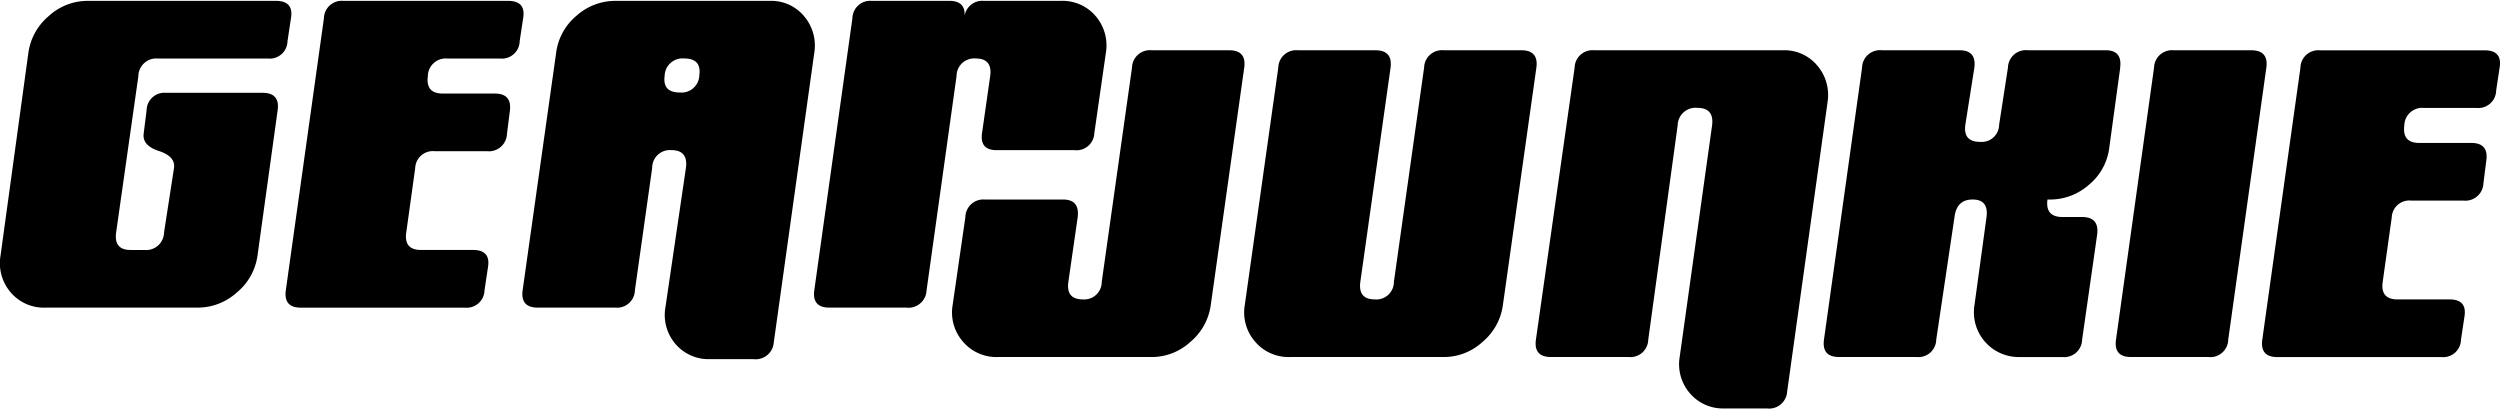 <svg xmlns="http://www.w3.org/2000/svg" xmlns:xlink="http://www.w3.org/1999/xlink" id="Group_508660ba73cc34a7" data-name="Group 508" width="171" height="28" viewBox="0 0 227.298 37.061" aria-hidden="true" style="width: 171px; height: 28px; display: block; transform: scale(1, 1); transition-property: none;">
  <defs><linearGradient class="cerosgradient" data-cerosgradient="true" id="CerosGradient_iddc7db7cfd" gradientUnits="userSpaceOnUse" x1="50%" y1="100%" x2="50%" y2="0%"><stop offset="0%" stop-color="#d1d1d1" style="transition-property: none;"></stop><stop offset="100%" stop-color="#d1d1d1" style="transition-property: none;"></stop></linearGradient><linearGradient></linearGradient>
    <clipPath id="clip-path660ba73cc34a7">
      <rect id="Rectangle_54660ba73cc34a7" data-name="Rectangle 54" width="227.298" height="37.061" fill="#000000" style="transition-property: none;"></rect>
    </clipPath>
  </defs>
  <g id="Group_74660ba73cc34a7" data-name="Group 74" transform="translate(0 0)" clip-path="url(#clip-path660ba73cc34a7)">
    <path id="Path_64660ba73cc34a7" data-name="Path 64" d="M26.455,1.572l-.316,2.1a1.614,1.614,0,0,1-1.777,1.571h-10a1.627,1.627,0,0,0-1.782,1.605L10.557,21.067q-.209,1.582,1.311,1.581h1.261a1.624,1.624,0,0,0,1.784-1.581L15.82,15.2c.1-.7-.353-1.217-1.375-1.551s-1.484-.866-1.379-1.6l.262-2.1A1.624,1.624,0,0,1,15.114,8.36h8.768q1.574,0,1.363,1.575L23.411,23.165A5.265,5.265,0,0,1,21.547,26.5,5.293,5.293,0,0,1,18,27.89H4.141A3.946,3.946,0,0,1,.967,26.5,4.077,4.077,0,0,1,.049,23.16L2.58,4.725A5.3,5.3,0,0,1,4.423,1.39,5.223,5.223,0,0,1,7.957,0H25.085q1.631,0,1.37,1.572" transform="translate(0 0)" fill="#000000" style="transition-property: none;"></path>
    <path id="Path_65660ba73cc34a7" data-name="Path 65" d="M57.231,1.572l-.316,2.1a1.618,1.618,0,0,1-1.786,1.571H50.354a1.629,1.629,0,0,0-1.788,1.593q-.212,1.593,1.366,1.591h4.726q1.572,0,1.365,1.589l-.261,2.064a1.648,1.648,0,0,1-1.824,1.589H49.192a1.6,1.6,0,0,0-1.774,1.53L46.6,21.077q-.214,1.572,1.35,1.571h4.73c1.077,0,1.529.527,1.353,1.573l-.316,2.1a1.617,1.617,0,0,1-1.786,1.571H37.015q-1.573,0-1.362-1.574L39.117,1.589A1.626,1.626,0,0,1,40.9,0H55.865q1.629,0,1.366,1.572" transform="translate(-9.667 0)" fill="#000000" style="transition-property: none;"></path>
    <path id="Path_66660ba73cc34a7" data-name="Path 66" d="M90.791,1.394A3.889,3.889,0,0,0,87.672,0H73.652a5.29,5.29,0,0,0-3.571,1.368,5.247,5.247,0,0,0-1.836,3.37L65.2,26.315q-.211,1.574,1.367,1.574H73.62a1.619,1.619,0,0,0,1.787-1.57l1.572-11.133a1.609,1.609,0,0,1,1.738-1.616q1.541,0,1.331,1.607L78.182,27.868a4.051,4.051,0,0,0,.906,3.318,3.96,3.96,0,0,0,3.193,1.387h3.89a1.651,1.651,0,0,0,1.865-1.533l3.678-26.3a4.111,4.111,0,0,0-.923-3.345M79.479,8.33q-1.576,0-1.366-1.521A1.622,1.622,0,0,1,79.9,5.239c1.054,0,1.5.509,1.366,1.518A1.619,1.619,0,0,1,79.479,8.33" transform="translate(-17.683 0)" fill="#000000" style="transition-property: none;"></path>
    <path id="Path_67660ba73cc34a7" data-name="Path 67" d="M128.1,4.739l-1.049,7.3a1.614,1.614,0,0,1-1.8,1.534h-7.088q-1.534,0-1.321-1.545l.744-5.2c.141-1.057-.3-1.59-1.325-1.59a1.6,1.6,0,0,0-1.735,1.6L111.8,26.318a1.648,1.648,0,0,1-1.842,1.572h-7q-1.577,0-1.366-1.575l3.465-24.726A1.623,1.623,0,0,1,106.84,0h7.037q1.575,0,1.363,1.589A1.625,1.625,0,0,1,117.025,0h6.982a3.948,3.948,0,0,1,3.175,1.395,4.094,4.094,0,0,1,.918,3.344" transform="translate(-27.557 0)" fill="#000000" style="transition-property: none;"></path>
    <path id="Path_68660ba73cc34a7" data-name="Path 68" d="M145.355,7.741l-3.043,21.589a5.293,5.293,0,0,1-1.838,3.335,5.18,5.18,0,0,1-3.518,1.389H122.939a3.974,3.974,0,0,1-3.15-1.389,4.035,4.035,0,0,1-.945-3.335L120,21.349a1.643,1.643,0,0,1,1.8-1.615h7.087q1.532,0,1.324,1.625l-.848,5.882q-.211,1.571,1.315,1.573a1.589,1.589,0,0,0,1.722-1.593l2.751-19.477a1.63,1.63,0,0,1,1.8-1.581h7.033c1.057,0,1.515.528,1.374,1.578" transform="translate(-32.231 -1.672)" fill="#000000" style="transition-property: none;"></path>
    <path id="Path_69660ba73cc34a7" data-name="Path 69" d="M181.808,7.741l-3.044,21.589a5.283,5.283,0,0,1-1.836,3.335,5.189,5.189,0,0,1-3.519,1.389H159.39a3.968,3.968,0,0,1-3.147-1.389,4.031,4.031,0,0,1-.946-3.335l3.045-21.577a1.625,1.625,0,0,1,1.787-1.589h7.051q1.578,0,1.37,1.592L165.8,27.237q-.205,1.578,1.322,1.578a1.592,1.592,0,0,0,1.731-1.593L171.6,7.744a1.631,1.631,0,0,1,1.8-1.581h7.033c1.06,0,1.516.528,1.375,1.578" transform="translate(-42.122 -1.672)" fill="#000000" style="transition-property: none;"></path>
    <path id="Path_70660ba73cc34a7" data-name="Path 70" d="M218.145,10.9l-3.673,26.3a1.64,1.64,0,0,1-1.848,1.528h-3.855a3.939,3.939,0,0,1-3.138-1.378,4.034,4.034,0,0,1-.927-3.31l2.945-21.051c.134-1.059-.316-1.591-1.354-1.591a1.626,1.626,0,0,0-1.777,1.6l-2.674,19.484a1.623,1.623,0,0,1-1.792,1.571H193q-1.583,0-1.369-1.574L195.15,7.752a1.628,1.628,0,0,1,1.786-1.589H214.1a3.893,3.893,0,0,1,3.121,1.4,4.108,4.108,0,0,1,.92,3.343" transform="translate(-51.987 -1.672)" fill="#000000" style="transition-property: none;"></path>
    <path id="Path_71660ba73cc34a7" data-name="Path 71" d="M254.507,7.753l-1,7.3a5.16,5.16,0,0,1-1.835,3.332,5.34,5.34,0,0,1-3.569,1.352h-.211q-.212,1.589,1.365,1.588h1.783c1.052,0,1.508.537,1.37,1.6l-1.367,9.557a1.628,1.628,0,0,1-1.8,1.574h-3.862a4.074,4.074,0,0,1-4.124-4.733l1.094-7.989c.138-1.065-.282-1.6-1.265-1.6s-1.523.544-1.651,1.627l-1.656,11.12a1.619,1.619,0,0,1-1.788,1.571h-7.051q-1.575,0-1.369-1.574l3.464-24.727a1.63,1.63,0,0,1,1.791-1.589h7.054q1.574,0,1.363,1.592l-.818,5.185c-.142,1.036.306,1.553,1.331,1.553a1.588,1.588,0,0,0,1.742-1.562l.8-5.187a1.633,1.633,0,0,1,1.8-1.581h7.081q1.53,0,1.32,1.589" transform="translate(-61.738 -1.673)" fill="#000000" style="transition-property: none;"></path>
    <path id="Path_72660ba73cc34a7" data-name="Path 72" d="M277.677,7.741l-3.467,24.739a1.62,1.62,0,0,1-1.786,1.574h-7.053c-1.051,0-1.508-.523-1.364-1.577l3.459-24.727a1.631,1.631,0,0,1,1.792-1.586h7.051c1.051,0,1.506.528,1.368,1.578" transform="translate(-71.622 -1.672)" fill="#000000" style="transition-property: none;"></path>
    <path id="Path_73660ba73cc34a7" data-name="Path 73" d="M303.837,7.735l-.315,2.1a1.618,1.618,0,0,1-1.785,1.571h-4.779a1.629,1.629,0,0,0-1.786,1.591q-.21,1.595,1.368,1.593h4.724c1.049,0,1.507.528,1.365,1.586l-.262,2.067a1.645,1.645,0,0,1-1.825,1.588H295.8a1.6,1.6,0,0,0-1.771,1.532l-.825,5.882c-.141,1.047.312,1.572,1.352,1.572h4.73c1.077,0,1.526.523,1.353,1.57l-.316,2.1a1.617,1.617,0,0,1-1.788,1.571H283.623q-1.574,0-1.365-1.574l3.468-24.727a1.625,1.625,0,0,1,1.782-1.589h14.964c1.082,0,1.54.526,1.366,1.572" transform="translate(-76.574 -1.672)" fill="#000000" style="transition-property: none;"></path>
  </g>
</svg>